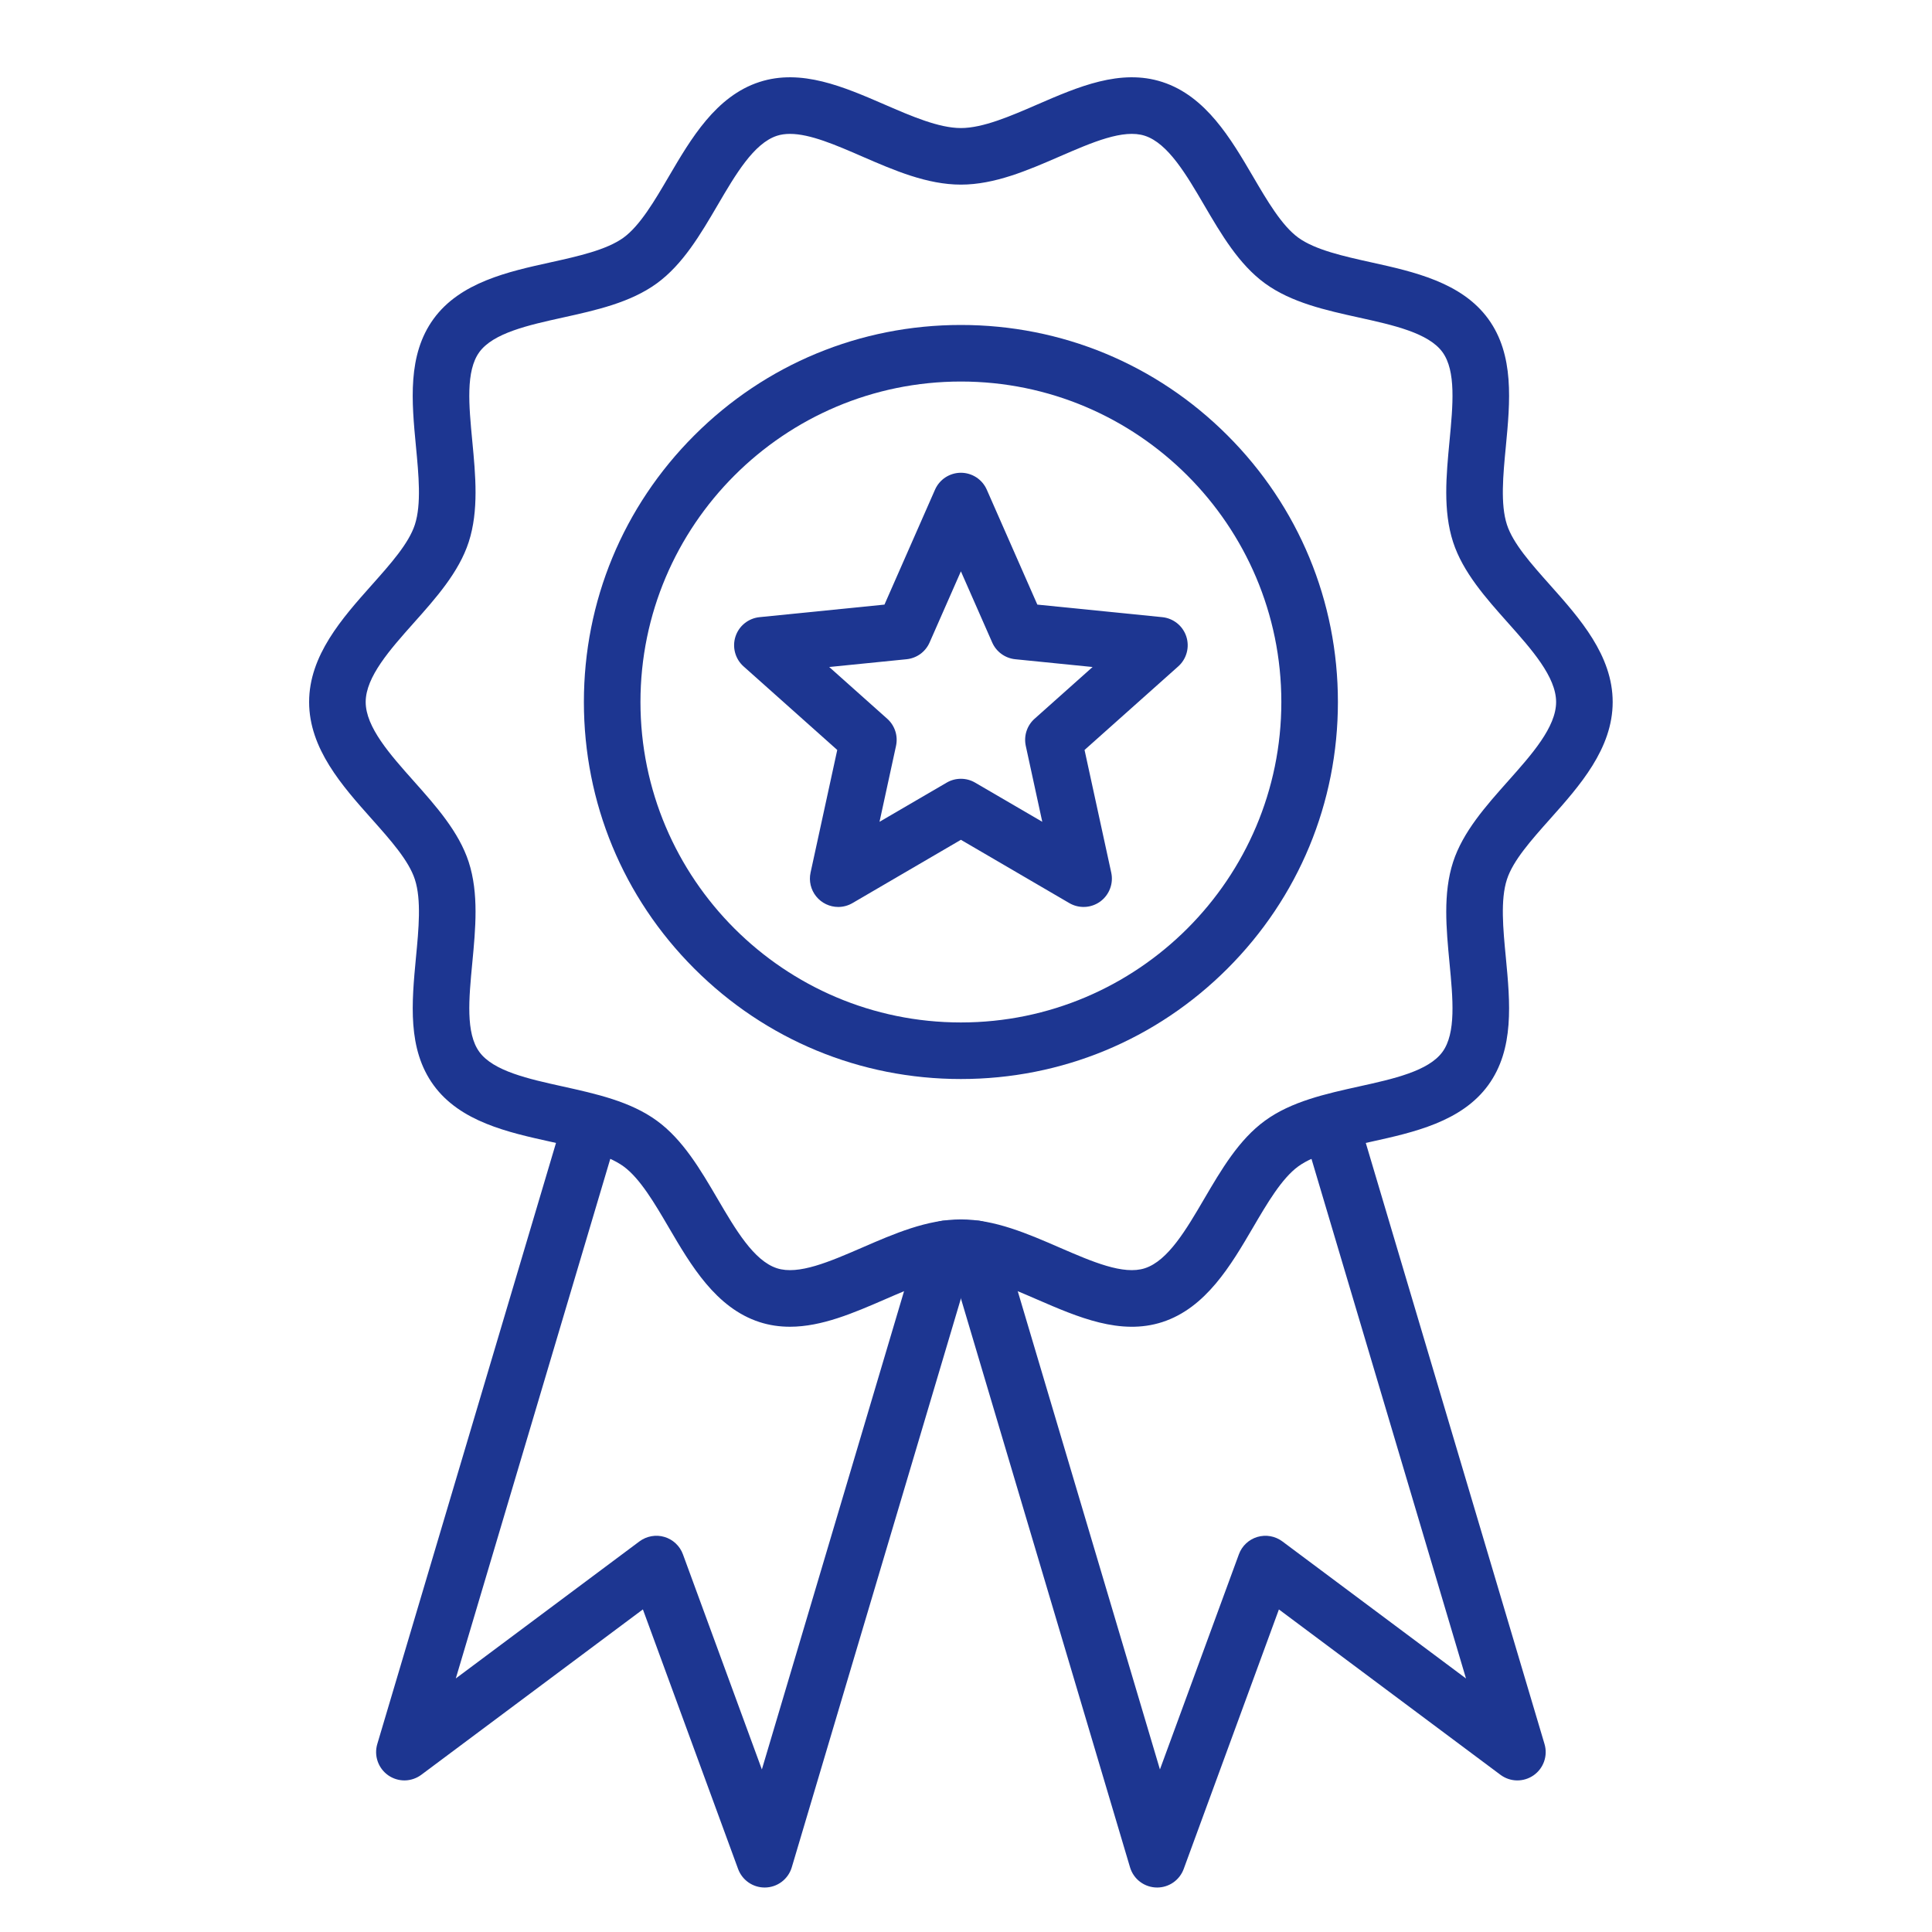 <?xml version="1.0" encoding="UTF-8"?>
<svg xmlns="http://www.w3.org/2000/svg" width="50" height="50" viewBox="0 0 50 50" fill="none">
  <path d="M24.868 27.925C22.262 27.925 19.811 26.91 17.968 25.067C16.125 23.224 15.111 20.774 15.111 18.168C15.111 15.561 16.125 13.111 17.968 11.268C19.811 9.425 22.262 8.41 24.868 8.41C27.474 8.41 29.924 9.425 31.767 11.268C33.61 13.111 34.625 15.561 34.625 18.168C34.625 20.774 33.61 23.224 31.767 25.067C29.924 26.91 27.474 27.925 24.868 27.925ZM24.868 9.874C20.295 9.874 16.575 13.595 16.575 18.168C16.575 22.741 20.295 26.461 24.868 26.461C29.441 26.461 33.161 22.741 33.161 18.168C33.161 13.595 29.441 9.874 24.868 9.874Z" fill="#1D3691"></path>
  <path d="M20.444 34.336C20.18 34.336 19.917 34.3 19.655 34.215C18.526 33.848 17.88 32.744 17.309 31.769C16.943 31.144 16.565 30.498 16.137 30.186C15.699 29.868 14.96 29.705 14.246 29.547C13.151 29.305 11.91 29.031 11.221 28.084C10.54 27.148 10.655 25.944 10.765 24.779C10.836 24.045 10.908 23.285 10.737 22.76C10.579 22.271 10.11 21.745 9.614 21.188C8.858 20.339 8 19.376 8 18.168C8 16.961 8.858 15.998 9.614 15.148C10.11 14.591 10.579 14.065 10.737 13.577C10.908 13.051 10.835 12.291 10.765 11.557C10.654 10.393 10.54 9.189 11.221 8.252C11.91 7.306 13.151 7.031 14.246 6.79C14.96 6.632 15.699 6.468 16.137 6.15C16.565 5.838 16.943 5.192 17.309 4.567C17.88 3.593 18.526 2.488 19.654 2.122C20.738 1.77 21.836 2.247 22.899 2.708C23.586 3.006 24.297 3.314 24.868 3.314C25.439 3.314 26.15 3.006 26.837 2.708C27.899 2.247 28.998 1.77 30.081 2.122C31.21 2.488 31.856 3.593 32.427 4.567C32.793 5.192 33.171 5.838 33.599 6.15C34.037 6.468 34.776 6.632 35.49 6.79C36.585 7.032 37.826 7.306 38.515 8.252C39.196 9.189 39.082 10.393 38.971 11.557C38.9 12.291 38.828 13.051 38.999 13.577C39.157 14.065 39.626 14.591 40.122 15.148C40.879 15.998 41.736 16.961 41.736 18.168C41.736 19.376 40.879 20.339 40.122 21.188C39.626 21.745 39.157 22.271 38.999 22.76C38.828 23.285 38.9 24.045 38.971 24.779C39.082 25.944 39.196 27.148 38.515 28.084C37.826 29.031 36.585 29.305 35.49 29.547C34.776 29.705 34.037 29.868 33.599 30.186C33.171 30.498 32.793 31.144 32.427 31.769C31.856 32.744 31.21 33.848 30.081 34.215C28.998 34.566 27.9 34.09 26.837 33.629C26.15 33.331 25.439 33.022 24.868 33.022C24.297 33.022 23.586 33.33 22.899 33.629C22.094 33.978 21.268 34.336 20.444 34.336ZM20.445 3.465C20.324 3.465 20.211 3.48 20.107 3.514C19.508 3.709 19.033 4.521 18.573 5.307C18.131 6.062 17.674 6.842 16.998 7.334C16.314 7.832 15.423 8.029 14.562 8.219C13.68 8.414 12.767 8.616 12.405 9.113C12.05 9.602 12.134 10.484 12.223 11.418C12.307 12.301 12.394 13.214 12.13 14.029C11.876 14.81 11.282 15.477 10.707 16.122C10.096 16.808 9.464 17.518 9.464 18.168C9.464 18.818 10.096 19.528 10.707 20.214C11.282 20.86 11.876 21.527 12.13 22.308C12.394 23.122 12.307 24.035 12.223 24.918C12.134 25.852 12.05 26.735 12.405 27.223C12.767 27.721 13.68 27.922 14.562 28.117C15.423 28.308 16.314 28.504 16.998 29.003C17.674 29.494 18.131 30.275 18.573 31.03C19.033 31.815 19.508 32.628 20.107 32.822C20.663 33.003 21.466 32.654 22.316 32.286C23.14 31.928 23.993 31.558 24.868 31.558C25.743 31.558 26.596 31.928 27.42 32.286C28.27 32.654 29.073 33.003 29.629 32.822C30.228 32.628 30.703 31.815 31.163 31.029C31.605 30.275 32.062 29.494 32.738 29.003C33.422 28.504 34.313 28.308 35.174 28.117C36.057 27.922 36.969 27.721 37.331 27.223C37.686 26.735 37.602 25.852 37.513 24.918C37.429 24.035 37.342 23.122 37.606 22.308C37.86 21.527 38.454 20.86 39.029 20.214C39.64 19.528 40.272 18.818 40.272 18.168C40.272 17.518 39.64 16.808 39.029 16.122C38.454 15.477 37.86 14.81 37.606 14.029C37.342 13.214 37.429 12.301 37.513 11.418C37.602 10.484 37.686 9.602 37.331 9.113C36.969 8.616 36.057 8.414 35.174 8.219C34.313 8.029 33.422 7.832 32.738 7.334C32.062 6.842 31.605 6.062 31.163 5.307C30.703 4.521 30.228 3.709 29.629 3.514C29.073 3.333 28.27 3.682 27.42 4.051C26.596 4.409 25.743 4.778 24.868 4.778C23.993 4.778 23.14 4.409 22.316 4.051C21.626 3.751 20.966 3.465 20.445 3.465Z" fill="#1D3691"></path>
  <path d="M19.789 48.849C19.64 48.849 19.493 48.803 19.37 48.717C19.247 48.631 19.154 48.51 19.102 48.369L16.638 41.651L10.904 45.931C10.78 46.023 10.631 46.074 10.477 46.077C10.324 46.079 10.173 46.033 10.047 45.945C9.921 45.857 9.826 45.731 9.775 45.586C9.724 45.441 9.72 45.284 9.764 45.136L14.589 28.907C14.704 28.52 15.112 28.299 15.499 28.414C15.887 28.529 16.108 28.937 15.992 29.325L11.796 43.438L16.549 39.891C16.641 39.823 16.747 39.777 16.859 39.757C16.971 39.737 17.087 39.743 17.196 39.776C17.305 39.808 17.405 39.866 17.488 39.944C17.571 40.022 17.635 40.118 17.674 40.225L19.717 45.793L23.785 32.11C23.901 31.722 24.308 31.502 24.695 31.617C25.083 31.732 25.304 32.14 25.189 32.527L20.491 48.326C20.446 48.477 20.354 48.609 20.227 48.704C20.101 48.798 19.947 48.849 19.789 48.849Z" fill="#1D3691"></path>
  <path d="M29.947 48.849C29.789 48.849 29.635 48.798 29.509 48.704C29.382 48.61 29.29 48.477 29.245 48.326L24.548 32.527C24.433 32.14 24.653 31.732 25.041 31.617C25.428 31.502 25.836 31.723 25.951 32.11L30.019 45.793L32.062 40.226C32.101 40.119 32.165 40.022 32.248 39.944C32.331 39.866 32.431 39.809 32.54 39.776C32.65 39.744 32.765 39.737 32.877 39.757C32.989 39.777 33.095 39.823 33.187 39.891L37.94 43.439L33.743 29.325C33.628 28.937 33.849 28.53 34.237 28.415C34.624 28.299 35.032 28.52 35.147 28.908L39.972 45.136C40.016 45.284 40.012 45.441 39.961 45.587C39.91 45.732 39.815 45.857 39.689 45.945C39.563 46.033 39.412 46.079 39.259 46.077C39.105 46.075 38.956 46.024 38.832 45.932L33.098 41.652L30.634 48.369C30.582 48.51 30.488 48.632 30.366 48.717C30.243 48.803 30.096 48.849 29.947 48.849ZM21.693 23.472C21.584 23.472 21.476 23.447 21.377 23.4C21.278 23.353 21.192 23.284 21.123 23.199C21.054 23.114 21.006 23.015 20.98 22.908C20.955 22.802 20.954 22.691 20.977 22.584L21.668 19.409L19.243 17.246C19.137 17.152 19.061 17.028 19.024 16.891C18.987 16.754 18.99 16.609 19.034 16.474C19.078 16.339 19.16 16.219 19.271 16.13C19.382 16.041 19.516 15.986 19.657 15.972L22.89 15.647L24.198 12.673C24.255 12.543 24.349 12.432 24.468 12.354C24.587 12.277 24.726 12.235 24.868 12.235C25.01 12.235 25.149 12.277 25.268 12.354C25.387 12.432 25.481 12.543 25.538 12.673L26.846 15.647L30.079 15.972C30.22 15.986 30.354 16.041 30.465 16.13C30.576 16.219 30.658 16.339 30.702 16.474C30.746 16.609 30.749 16.754 30.712 16.891C30.675 17.028 30.599 17.152 30.493 17.246L28.068 19.409L28.759 22.584C28.789 22.723 28.778 22.868 28.727 23C28.677 23.133 28.588 23.248 28.474 23.332C28.359 23.415 28.222 23.464 28.08 23.471C27.938 23.478 27.797 23.444 27.674 23.372L24.868 21.734L22.062 23.372C21.95 23.437 21.823 23.472 21.693 23.472ZM21.46 17.262L22.961 18.601C23.058 18.687 23.13 18.798 23.17 18.921C23.21 19.044 23.216 19.176 23.189 19.303L22.762 21.268L24.499 20.255C24.611 20.189 24.738 20.155 24.868 20.155C24.998 20.155 25.125 20.189 25.237 20.255L26.974 21.268L26.547 19.303C26.52 19.176 26.526 19.044 26.566 18.921C26.606 18.798 26.678 18.687 26.775 18.601L28.276 17.262L26.275 17.061C26.146 17.048 26.023 17.001 25.918 16.925C25.813 16.849 25.73 16.746 25.678 16.627L24.868 14.786L24.058 16.627C24.006 16.746 23.923 16.849 23.819 16.925C23.714 17.001 23.59 17.048 23.461 17.061L21.46 17.262Z" fill="#1D3691"></path>
</svg>
